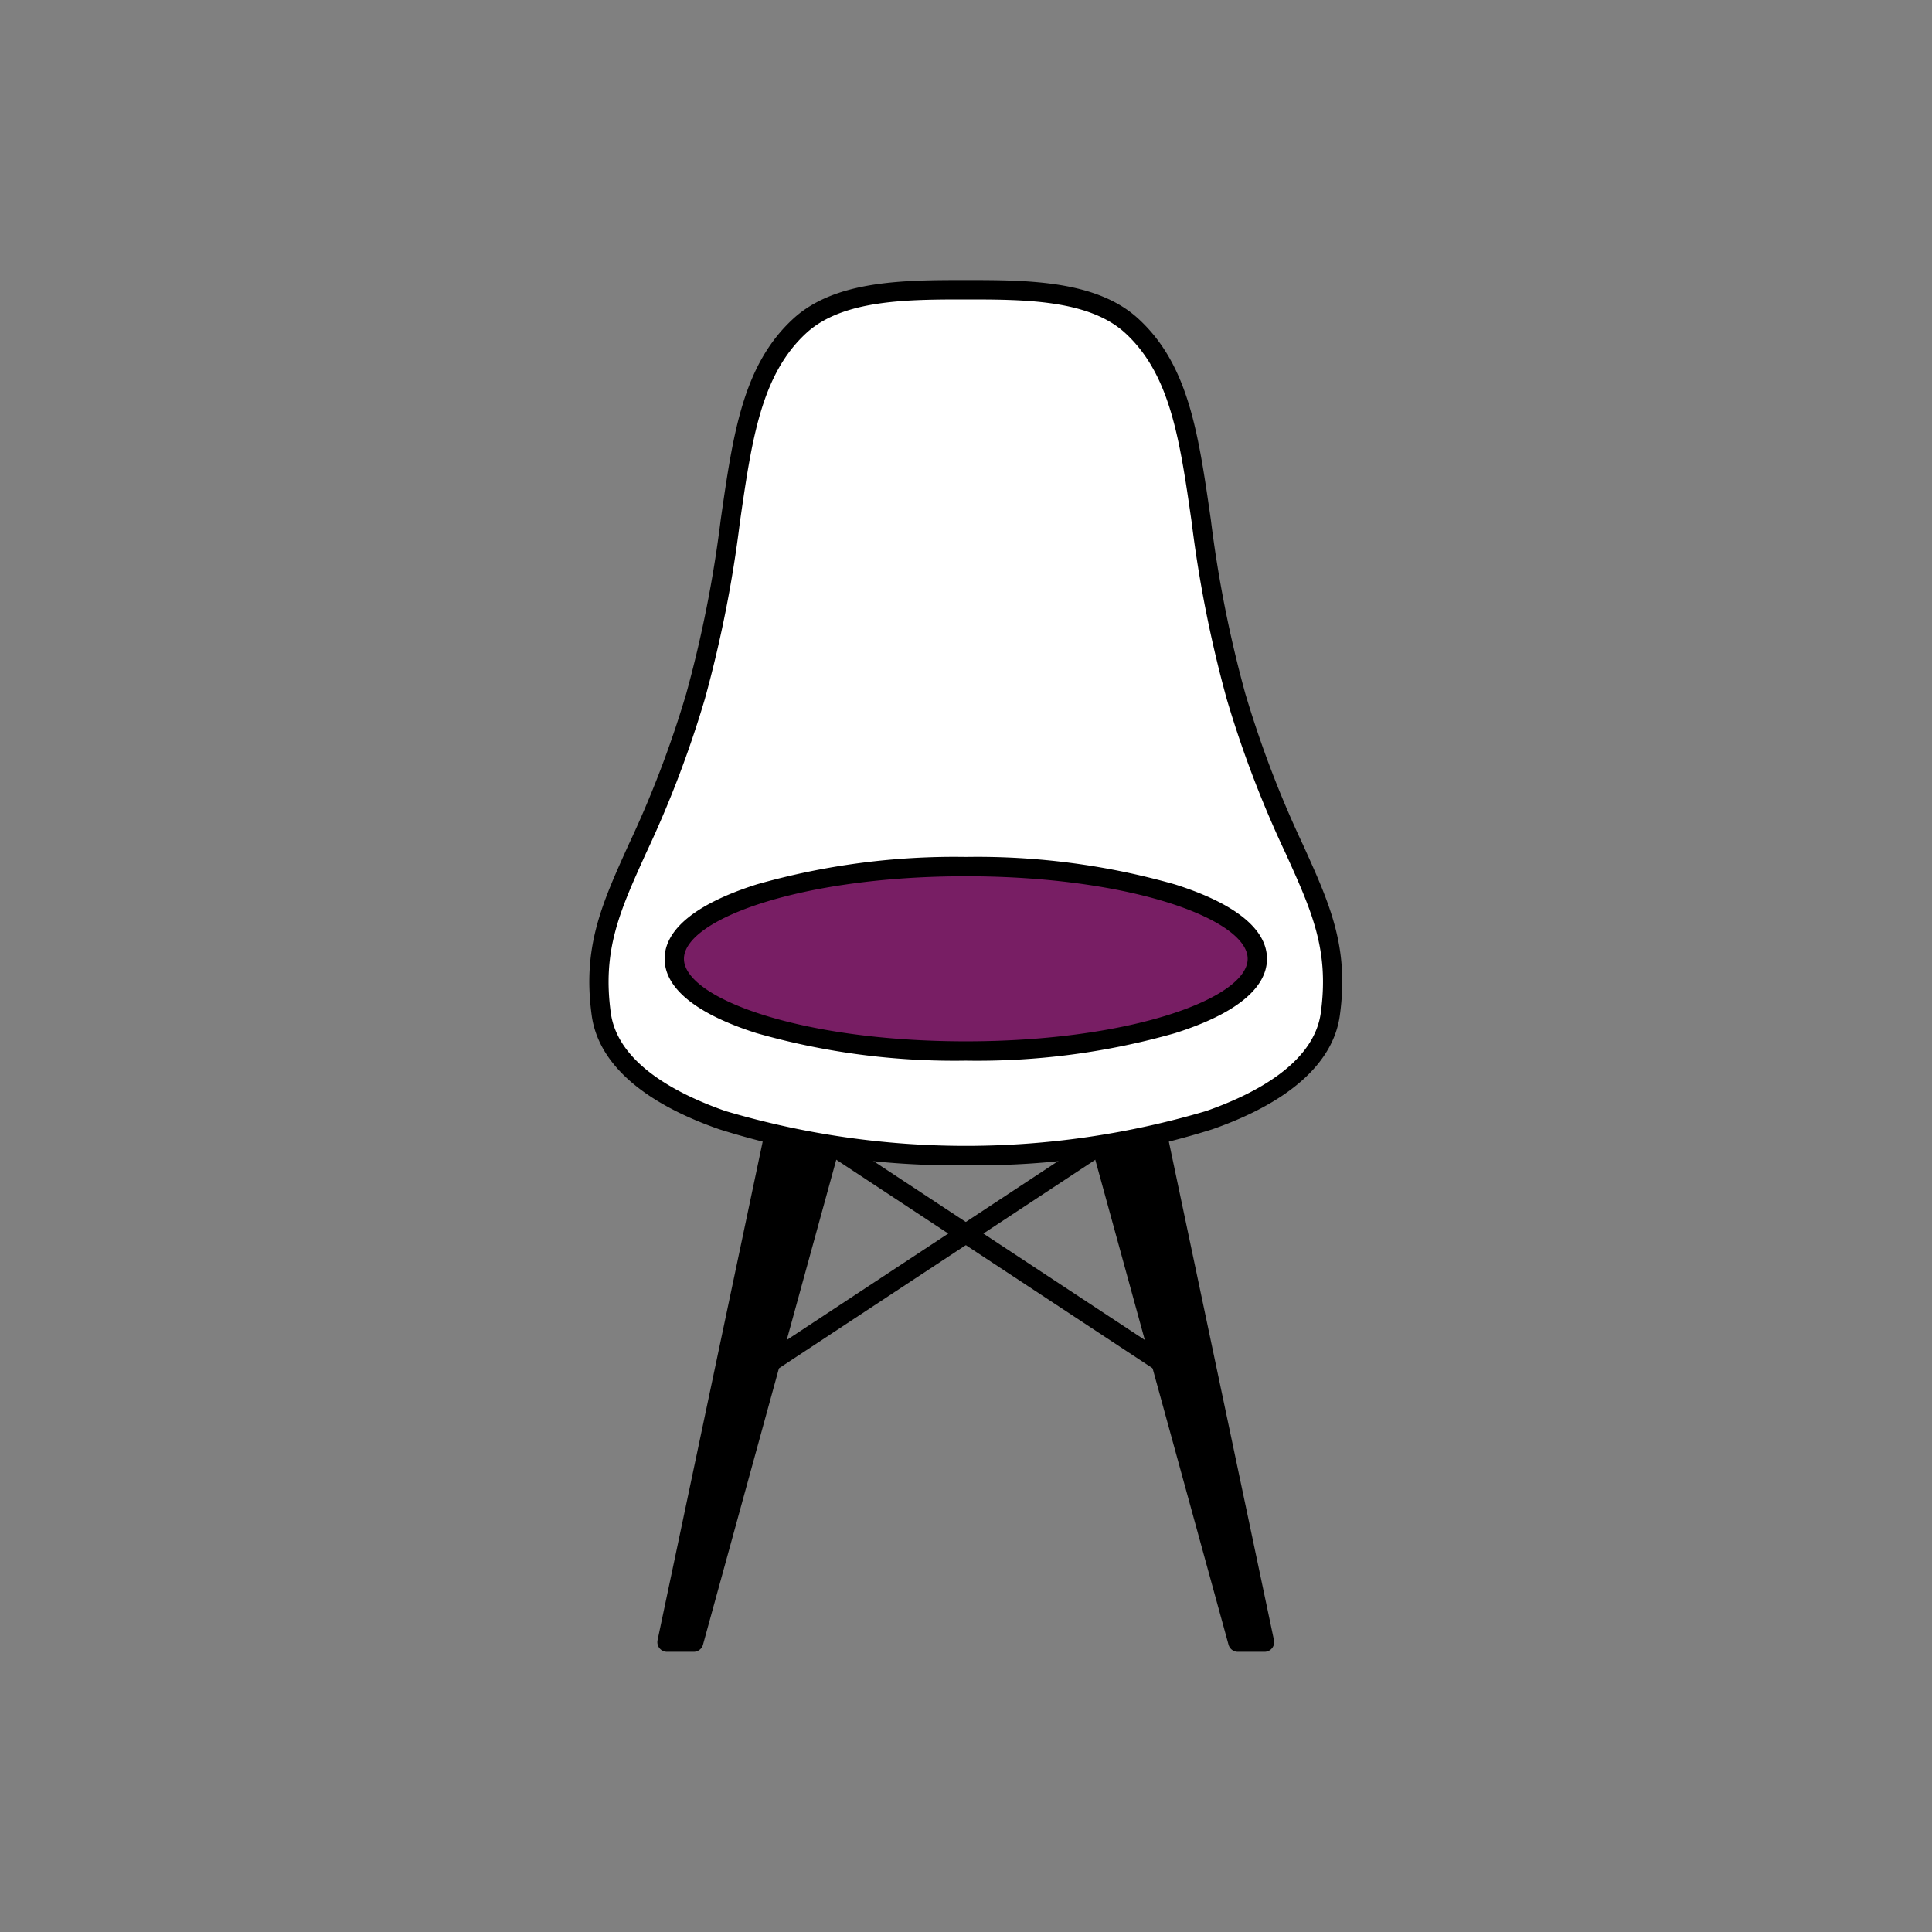 <svg xmlns="http://www.w3.org/2000/svg" width="100" height="100"><rect width="100%" height="100%" fill="#808080" stroke="none"/><path fill="none" d="M0 0h100v100H0z"/><g transform="translate(-495.144 -981.783)"><path d="M533.664 1053.693a.5.5 0 01-.418-.225.5.5 0 01.142-.693l19.252-12.691a.5.5 0 01.693.142.5.5 0 01-.142.693l-19.252 12.691a.5.5 0 01-.275.083z"/><path d="M556.603 1053.693a.5.5 0 01-.275-.083l-19.251-12.692a.5.5 0 01-.142-.692.5.5 0 01.692-.142l19.252 12.691a.5.5 0 01-.276.918z"/><path d="M538.521 1039.6H535.4l-5.731 27.18h1.381z"/><path d="M535.4 1039.1h3.118a.5.5 0 01.482.632l-7.469 27.18a.5.5 0 01-.482.368h-1.381a.5.5 0 01-.489-.6l5.731-27.18a.5.5 0 01.49-.4zm2.462 1h-2.057l-5.52 26.18h.383zm13.885-.5h3.118l5.731 27.18h-1.381z"/><path d="M551.747 1039.1h3.118a.5.5 0 01.489.4l5.731 27.18a.5.5 0 01-.489.6h-1.381a.5.5 0 01-.482-.368l-7.469-27.18a.5.5 0 01.482-.632zm2.713 1h-2.06l7.194 26.18h.383z"/><path d="M564.005 1034.27c.765-5.615-2.315-7.638-4.882-16.439s-1.411-15.505-5.39-19.172c-1.989-1.834-5.294-1.876-8.6-1.876s-6.61.042-8.6 1.876c-3.979 3.667-2.824 10.372-5.391 19.172s-5.647 10.824-4.881 16.439c1.333 9.763 36.413 9.763 37.744 0z" fill="#fff"/><path d="M545.134 1042.092a40.193 40.193 0 01-12.764-1.859c-3.983-1.39-6.266-3.429-6.6-5.9-.482-3.536.518-5.747 1.9-8.807a55.036 55.036 0 002.993-7.839 62.894 62.894 0 001.786-9.013c.642-4.466 1.15-7.994 3.746-10.387 2.178-2.008 5.769-2.008 8.938-2.008s6.76 0 8.938 2.008c2.6 2.392 3.1 5.92 3.745 10.386a62.873 62.873 0 001.786 9.014 55.06 55.06 0 002.993 7.839c1.385 3.06 2.386 5.272 1.9 8.808-.336 2.467-2.619 4.506-6.6 5.9a40.192 40.192 0 01-12.761 1.858zm0-44.809c-2.985 0-6.369 0-8.26 1.744-2.335 2.151-2.82 5.524-3.434 9.794a63.71 63.71 0 01-1.816 9.151 55.888 55.888 0 01-3.042 7.972c-1.365 3.016-2.267 5.009-1.824 8.26.357 2.615 3.427 4.21 5.941 5.087a43.787 43.787 0 0024.869 0c2.513-.877 5.584-2.472 5.941-5.087.443-3.251-.459-5.244-1.825-8.26a55.931 55.931 0 01-3.042-7.971 63.685 63.685 0 01-1.816-9.151c-.614-4.269-1.1-7.642-3.433-9.793-1.893-1.746-5.274-1.746-8.259-1.746z"/><ellipse cx="15.089" cy="4.772" rx="15.089" ry="4.772" transform="translate(530.045 1026.638)" fill="#781e64"/><path d="M545.134 1026.138a37.367 37.367 0 0110.82 1.421c3.12.987 4.769 2.318 4.769 3.851s-1.649 2.864-4.769 3.851a37.367 37.367 0 01-10.82 1.421 37.367 37.367 0 01-10.82-1.421c-3.12-.987-4.769-2.323-4.769-3.851s1.649-2.864 4.769-3.851a37.367 37.367 0 0110.82-1.421zm0 9.544c8.6 0 14.589-2.251 14.589-4.272s-5.992-4.272-14.589-4.272-14.589 2.251-14.589 4.272 5.991 4.272 14.589 4.272z"/></g></svg>